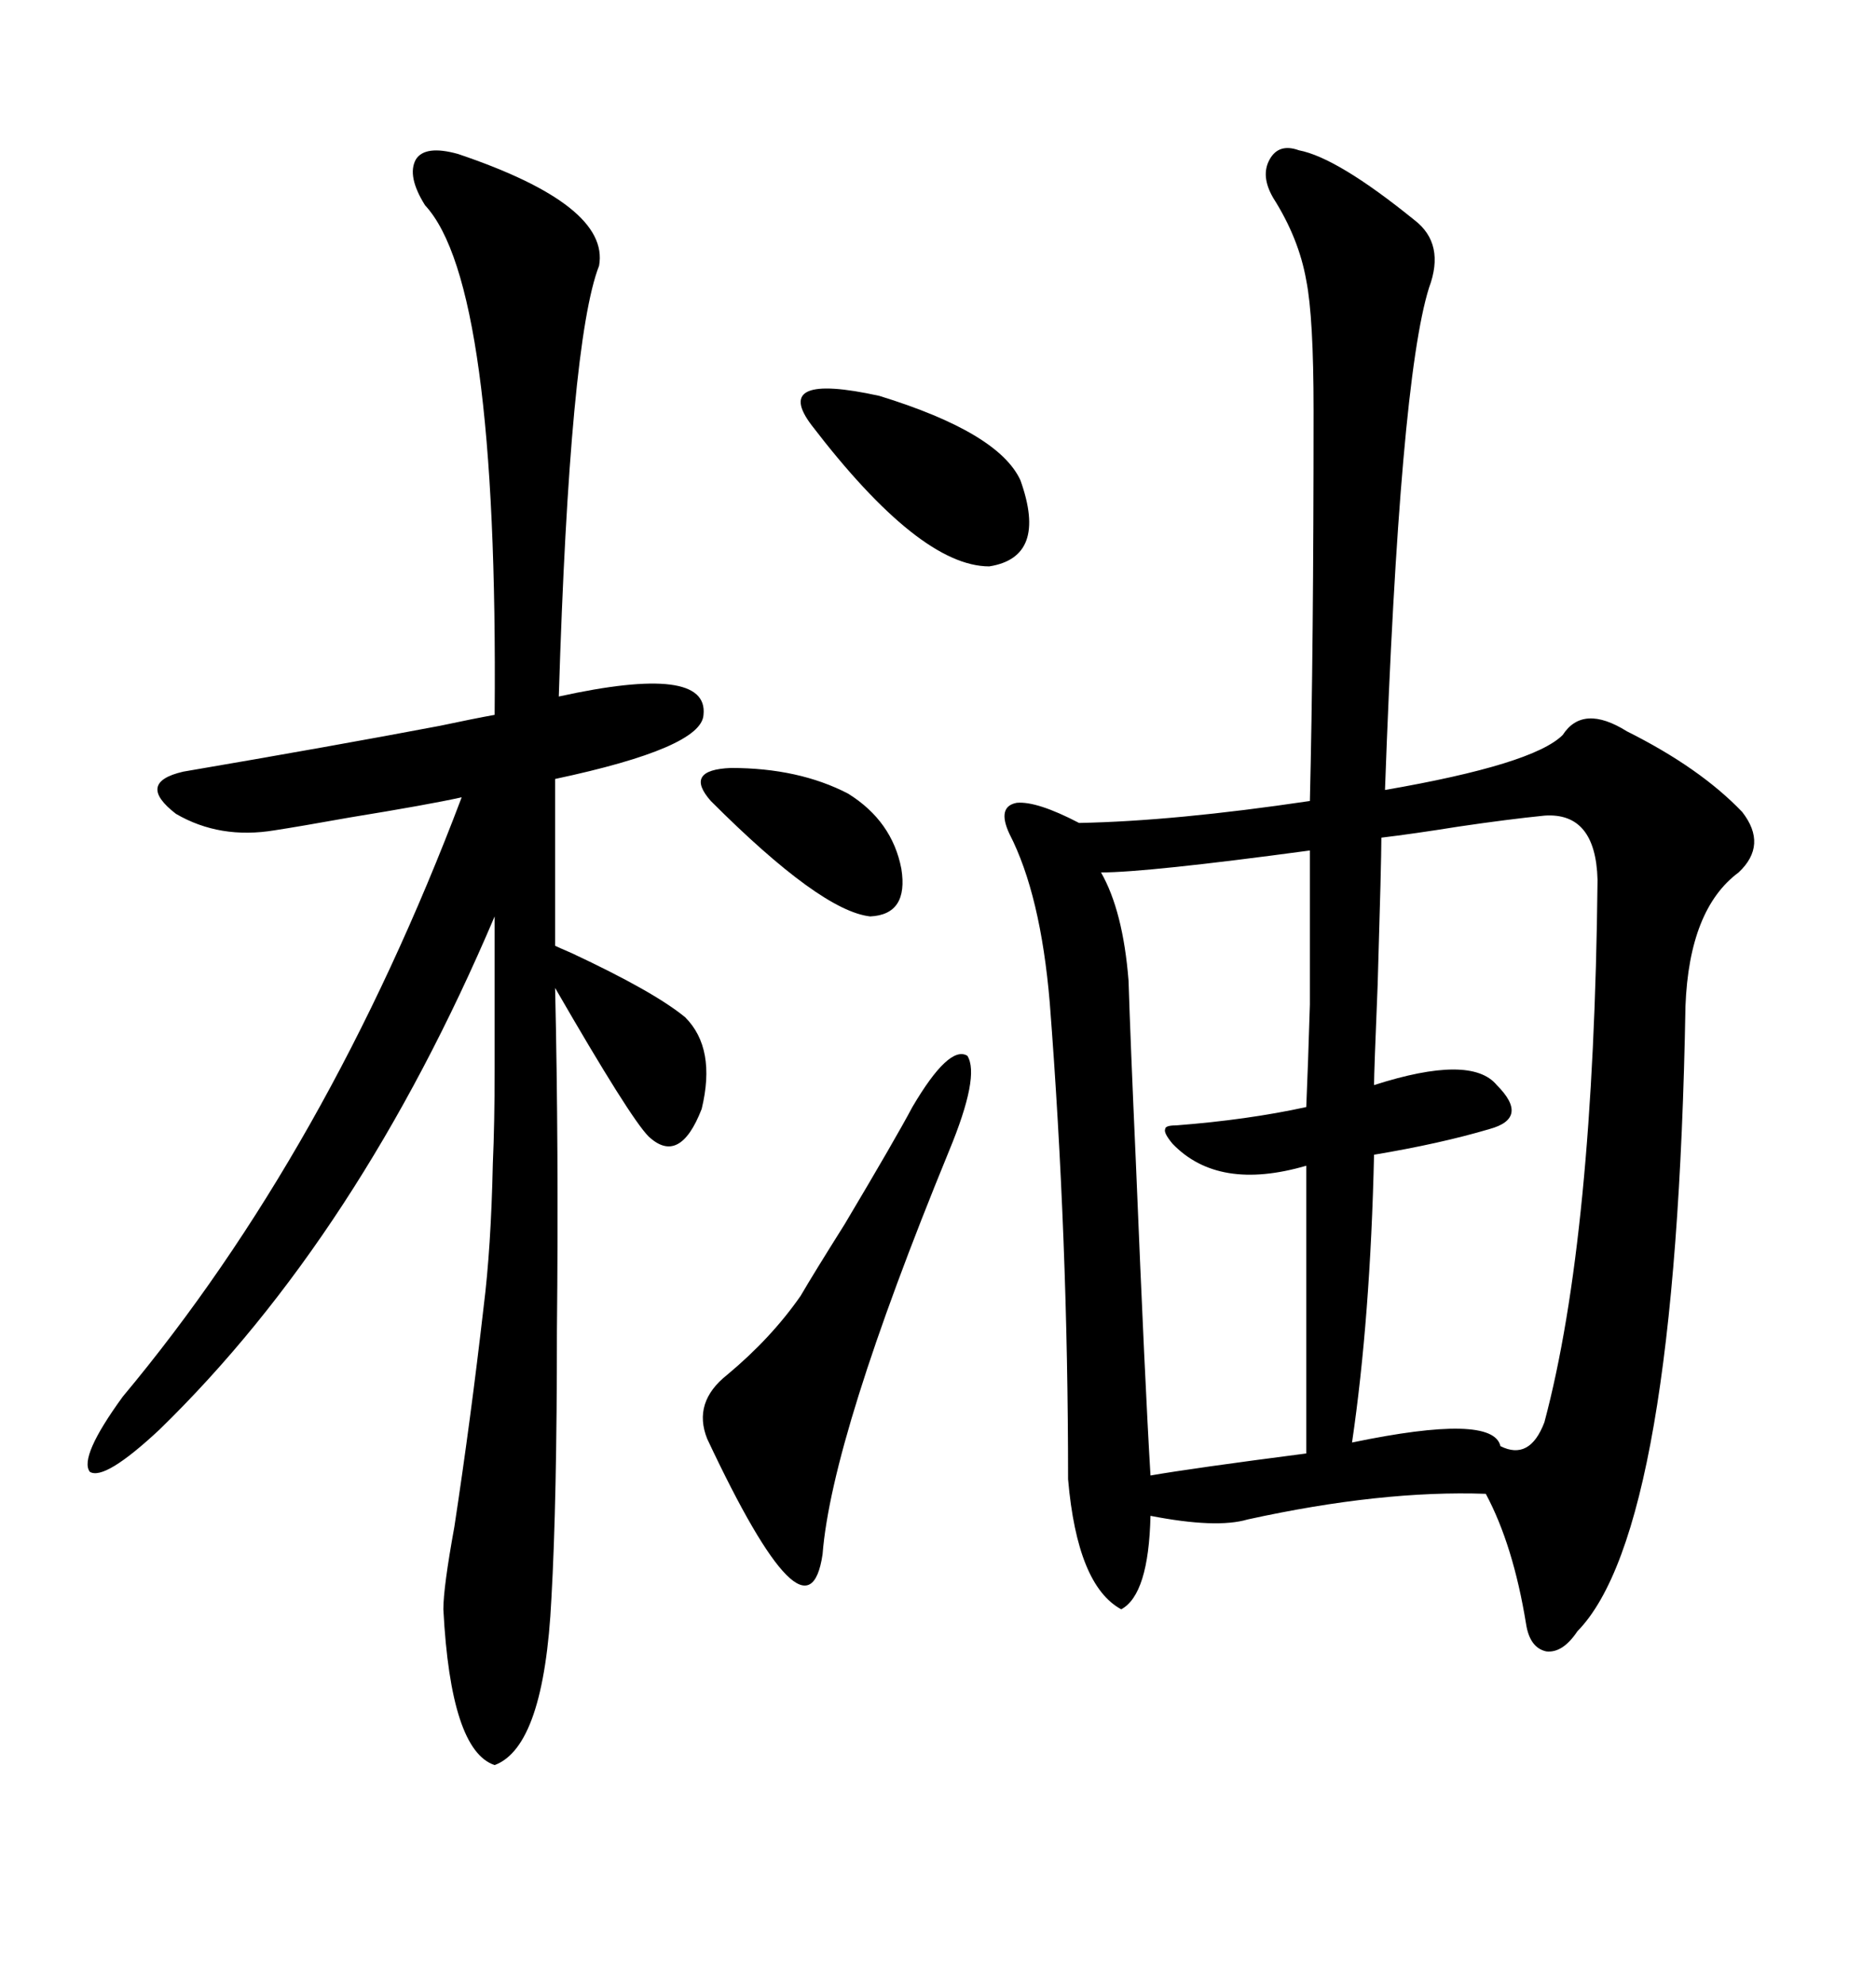 <svg xmlns="http://www.w3.org/2000/svg" xmlns:xlink="http://www.w3.org/1999/xlink" width="300" height="317.285"><path d="M207.71 24.02L207.71 24.02Q213.87 25.20 226.17 35.16L226.17 35.16Q231.15 38.96 228.52 46.00L228.52 46.00Q223.83 60.94 221.48 126.27L221.48 126.27Q245.21 122.17 249.90 117.48L249.90 117.48Q253.13 112.50 260.16 116.89L260.16 116.89Q271.88 122.75 278.61 129.79L278.61 129.79Q282.71 135.06 278.03 139.45L278.03 139.45Q270.12 145.31 269.53 160.84L269.53 160.84Q268.07 244.63 252.25 260.74L252.25 260.74Q249.90 264.26 247.27 263.96L247.27 263.96Q244.63 263.38 244.04 259.57L244.04 259.57Q241.99 246.97 237.60 238.77L237.60 238.77Q220.90 238.18 199.51 242.87L199.51 242.87Q194.53 244.34 183.98 242.29L183.98 242.29Q183.69 254.88 179.30 257.23L179.30 257.23Q172.27 253.42 170.80 236.43L170.80 236.43Q170.80 198.05 167.87 160.25L167.87 160.25Q166.41 142.97 161.43 133.30L161.43 133.30Q159.38 128.91 162.60 128.32L162.60 128.32Q165.82 128.03 172.56 131.54L172.56 131.54Q187.79 131.25 209.47 128.03L209.47 128.03Q210.06 103.71 210.06 65.63L210.06 65.63Q210.06 50.68 208.89 44.82L208.89 44.82Q207.71 38.09 203.61 31.64L203.61 31.64Q201.56 28.13 203.03 25.49L203.03 25.49Q204.49 22.85 207.71 24.02ZM73.24 24.61L73.24 24.61Q97.56 32.81 95.80 42.48L95.80 42.48Q91.11 54.49 89.36 111.33L89.36 111.33Q113.38 106.05 112.50 114.26L112.50 114.26Q112.21 119.53 88.77 124.51L88.77 124.51L88.77 151.17Q89.36 151.46 91.41 152.34L91.41 152.34Q104.59 158.50 109.57 162.60L109.57 162.60Q114.55 167.58 112.21 177.25L112.21 177.25Q108.69 186.33 103.71 181.64L103.71 181.64Q100.78 178.71 88.77 157.91L88.77 157.91Q89.36 183.69 89.06 212.70L89.06 212.70Q89.06 239.94 88.18 255.47L88.18 255.47Q87.01 279.20 79.10 282.13L79.10 282.13Q72.07 279.79 70.90 257.23L70.90 257.23Q70.90 253.71 72.66 244.04L72.66 244.04Q75.29 226.76 77.34 208.89L77.34 208.89Q78.52 199.51 78.81 186.04L78.81 186.04Q79.10 179.59 79.10 170.80L79.10 170.80Q79.10 163.48 79.10 146.48L79.10 146.48Q57.42 197.46 25.49 228.52L25.49 228.52Q16.70 236.72 14.36 235.25L14.36 235.25Q12.60 232.91 19.63 223.24L19.63 223.24Q52.44 183.98 73.83 127.44L73.83 127.44Q68.55 128.61 55.96 130.66L55.96 130.66Q47.75 132.13 43.95 132.71L43.95 132.71Q35.16 134.18 28.13 130.08L28.13 130.08Q21.68 125.10 29.30 123.34L29.30 123.34Q53.32 119.24 70.31 116.02L70.31 116.02Q75.88 114.84 79.10 114.26L79.10 114.26Q79.69 45.41 67.97 32.81L67.97 32.81Q65.04 28.13 66.50 25.49L66.50 25.49Q67.97 23.14 73.24 24.61ZM246.97 130.37L246.97 130.37Q241.11 130.96 233.20 132.13L233.20 132.13Q225.88 133.30 220.90 133.89L220.90 133.89Q220.90 137.70 220.31 157.32L220.31 157.32Q219.73 171.39 219.73 173.44L219.73 173.44Q235.25 168.46 239.36 173.44L239.36 173.44Q241.99 176.07 241.70 177.83L241.70 177.83Q241.41 179.59 238.18 180.47L238.18 180.47Q230.27 182.81 219.73 184.57L219.73 184.57Q219.14 210.64 216.21 230.57L216.21 230.57Q238.77 225.88 239.94 231.15L239.94 231.15Q244.63 233.50 246.97 227.34L246.97 227.34Q254.88 197.75 255.47 140.63L255.47 140.63Q255.18 129.79 246.97 130.37ZM176.07 139.45L176.07 139.45Q179.59 145.61 180.47 156.74L180.47 156.74Q180.76 166.11 181.64 185.74L181.64 185.74Q183.11 221.48 183.98 235.84L183.98 235.84Q190.72 234.67 208.89 232.32L208.89 232.32L208.89 186.33Q194.82 190.43 187.50 182.81L187.50 182.81Q186.04 181.05 186.33 180.47L186.33 180.47Q186.33 179.88 188.09 179.88L188.09 179.88Q199.51 179.00 208.89 176.95L208.89 176.95Q209.18 170.21 209.47 160.55L209.47 160.55Q209.47 155.86 209.47 150.29L209.47 150.29Q209.47 145.31 209.47 135.94L209.47 135.94Q183.40 139.45 176.07 139.45ZM145.90 176.95L145.90 176.95Q151.76 166.99 154.69 168.75L154.69 168.75Q156.74 171.97 151.76 183.98L151.76 183.98Q133.01 229.69 131.54 248.44L131.54 248.44Q129.20 264.26 113.09 229.98L113.09 229.98Q110.74 224.12 116.31 219.73L116.31 219.73Q123.34 213.87 128.03 207.13L128.03 207.13Q130.08 203.61 135.06 195.70L135.06 195.70Q143.26 181.93 145.90 176.95ZM129.79 67.97L129.79 67.97Q123.34 59.47 140.63 63.28L140.63 63.28Q159.67 69.14 163.18 76.76L163.18 76.76Q167.58 89.06 158.20 90.53L158.20 90.53Q147.07 90.53 129.79 67.97ZM113.67 128.03L113.67 128.03Q109.28 123.05 116.89 122.75L116.89 122.75Q127.73 122.75 135.64 126.86L135.64 126.86Q142.68 131.25 144.14 138.87L144.14 138.87Q145.31 146.19 139.16 146.48L139.16 146.48Q131.25 145.61 113.67 128.03Z"/></svg>
